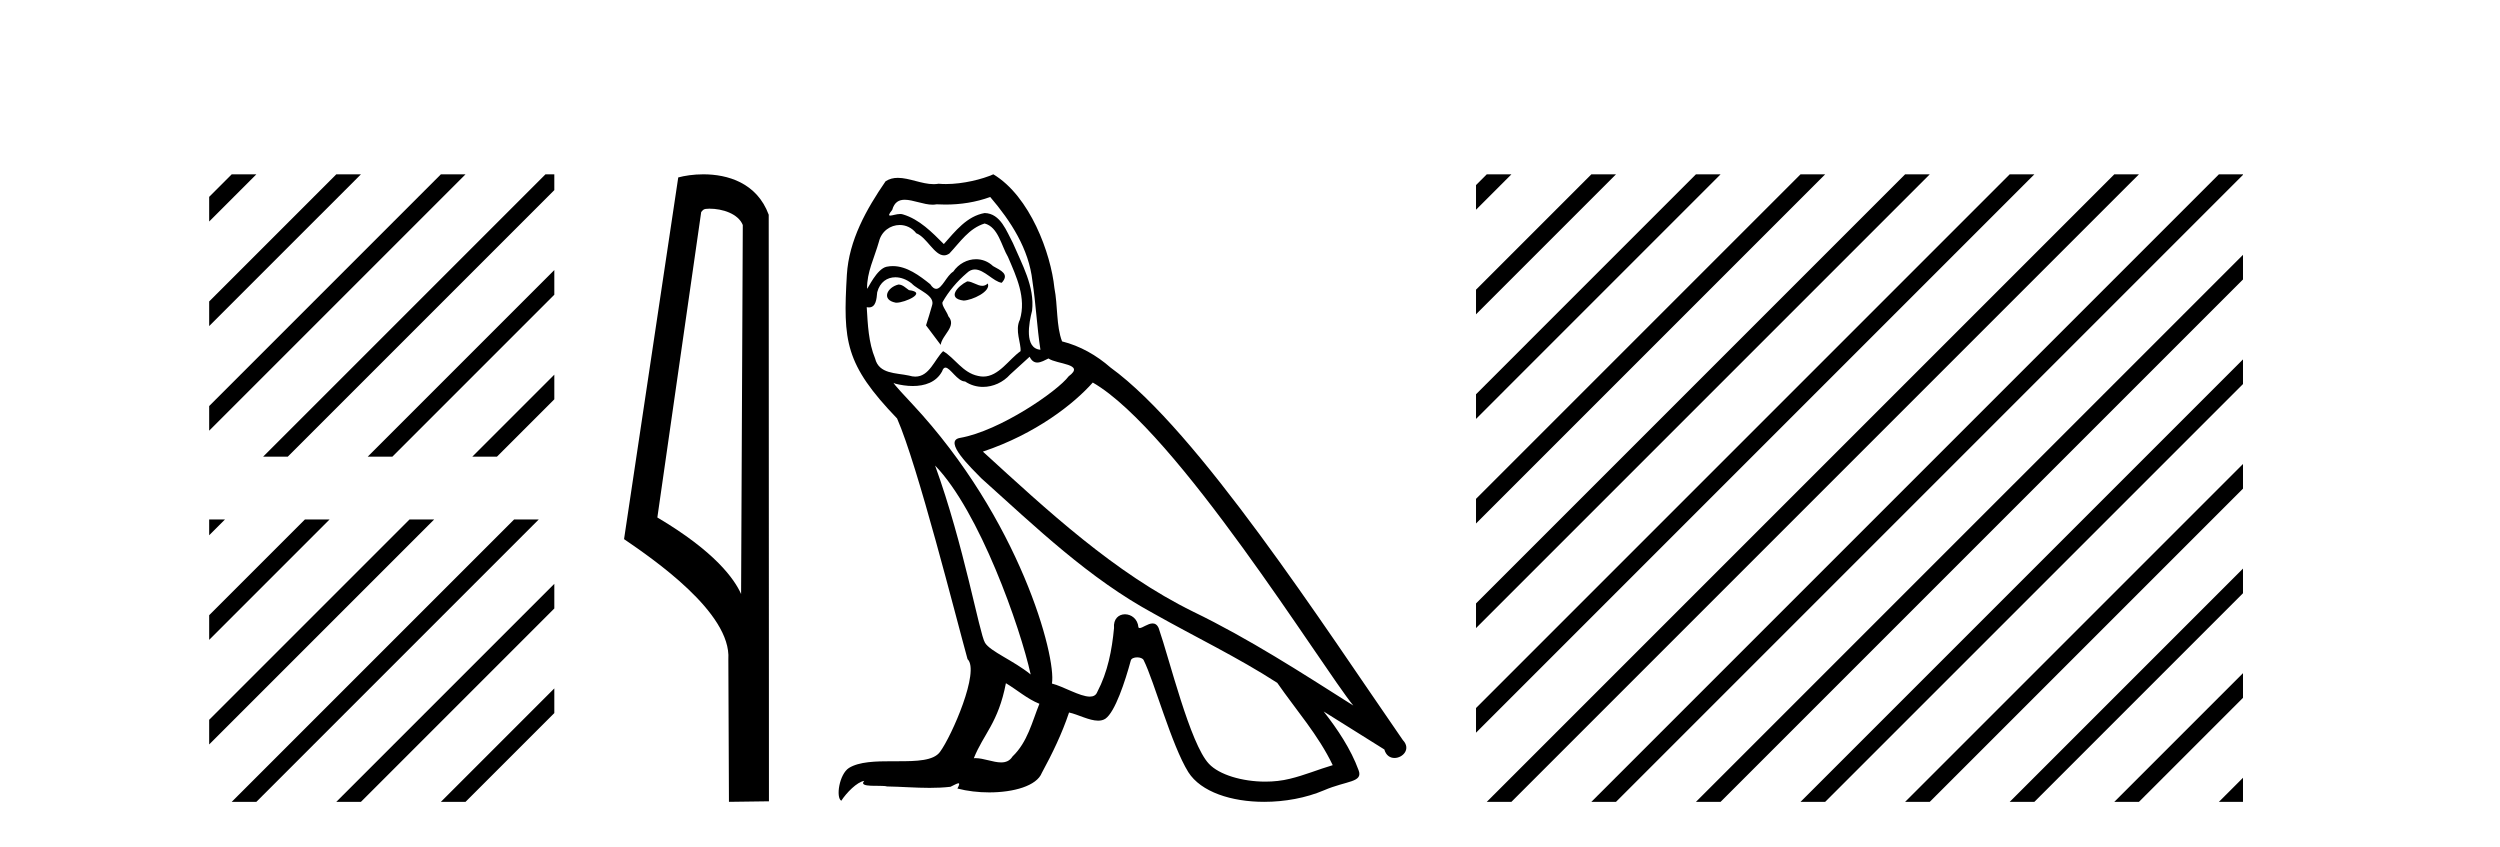 <?xml version='1.0' encoding='UTF-8' standalone='yes'?><svg xmlns='http://www.w3.org/2000/svg' xmlns:xlink='http://www.w3.org/1999/xlink' width='121.0' height='41.0' ><path d='M 11.215 8.437 L 10.124 9.528 L 10.124 10.721 L 10.124 10.721 L 12.11 8.735 L 12.408 8.437 ZM 16.277 8.437 L 10.124 14.59 L 10.124 14.59 L 10.124 15.783 L 10.124 15.783 L 17.172 8.735 L 17.47 8.437 ZM 21.339 8.437 L 10.124 19.652 L 10.124 19.652 L 10.124 20.845 L 10.124 20.845 L 22.234 8.735 L 22.532 8.437 ZM 26.401 8.437 L 13.032 21.806 L 12.734 22.104 L 12.734 22.104 L 13.927 22.104 L 26.829 9.202 L 26.829 8.437 ZM 26.829 13.071 L 18.094 21.806 L 17.796 22.104 L 17.796 22.104 L 18.989 22.104 L 26.829 14.264 L 26.829 13.071 ZM 26.829 18.133 L 23.156 21.806 L 22.858 22.104 L 22.858 22.104 L 24.051 22.104 L 26.829 19.326 L 26.829 18.133 Z' style='fill:#000000;stroke:none' /><path d='M 10.124 25.142 L 10.124 25.907 L 10.124 25.907 L 10.591 25.44 L 10.889 25.142 ZM 14.758 25.142 L 10.124 29.776 L 10.124 29.776 L 10.124 30.969 L 10.124 30.969 L 15.653 25.44 L 15.952 25.142 ZM 19.821 25.142 L 10.124 34.838 L 10.124 34.838 L 10.124 36.031 L 20.715 25.44 L 21.014 25.142 ZM 24.883 25.142 L 11.513 38.511 L 11.215 38.809 L 12.408 38.809 L 25.777 25.44 L 26.076 25.142 ZM 26.829 28.257 L 16.575 38.511 L 16.277 38.809 L 17.47 38.809 L 26.829 29.45 L 26.829 28.257 ZM 26.829 33.319 L 21.637 38.511 L 21.339 38.809 L 22.532 38.809 L 26.829 34.513 L 26.829 33.319 Z' style='fill:#000000;stroke:none' /><path d='M 34.339 10.1 C 34.963 10.1 35.728 10.34 35.951 10.89 L 35.869 28.751 L 35.869 28.751 C 35.552 28.034 34.611 26.699 31.816 25.046 L 33.938 10.263 C 34.037 10.157 34.035 10.1 34.339 10.1 ZM 35.869 28.751 L 35.869 28.751 C 35.869 28.751 35.869 28.751 35.869 28.751 L 35.869 28.751 L 35.869 28.751 ZM 34.042 8.437 C 33.564 8.437 33.132 8.505 32.827 8.588 L 30.204 26.094 C 31.591 27.044 35.404 29.648 35.252 31.91 L 35.281 38.809 L 37.217 38.783 L 37.206 10.393 C 36.631 8.837 35.2 8.437 34.042 8.437 Z' style='fill:#000000;stroke:none' /><path d='M 46.812 13.619 C 46.356 13.839 45.799 14.447 46.643 14.548 C 47.048 14.531 47.977 14.109 47.808 13.721 L 47.808 13.721 C 47.721 13.804 47.632 13.834 47.542 13.834 C 47.303 13.834 47.058 13.619 46.812 13.619 ZM 43.486 13.771 C 42.929 13.906 42.642 14.514 43.351 14.649 C 43.363 14.65 43.375 14.651 43.388 14.651 C 43.796 14.651 44.909 14.156 43.993 14.042 C 43.841 13.94 43.689 13.771 43.486 13.771 ZM 47.926 9.534 C 48.922 10.699 49.8 12.049 49.969 13.603 C 50.138 14.717 50.188 15.831 50.357 16.928 C 49.564 16.861 49.8 15.628 49.952 15.038 C 50.087 13.873 49.463 12.792 49.024 11.762 C 48.72 11.205 48.433 10.328 47.656 10.311 C 46.795 10.463 46.238 11.189 45.681 11.813 C 45.107 11.239 44.499 10.615 43.706 10.378 C 43.665 10.363 43.618 10.357 43.569 10.357 C 43.391 10.357 43.183 10.435 43.087 10.435 C 43.004 10.435 43.005 10.377 43.183 10.159 C 43.29 9.78 43.512 9.668 43.788 9.668 C 44.19 9.668 44.704 9.907 45.137 9.907 C 45.202 9.907 45.266 9.901 45.327 9.889 C 45.469 9.897 45.612 9.901 45.755 9.901 C 46.493 9.901 47.233 9.789 47.926 9.534 ZM 47.656 10.817 C 48.315 10.986 48.467 11.898 48.787 12.438 C 49.192 13.383 49.682 14.413 49.361 15.476 C 49.108 15.983 49.429 16.624 49.395 16.996 C 48.832 17.391 48.338 18.226 47.59 18.226 C 47.508 18.226 47.424 18.216 47.335 18.194 C 46.593 18.042 46.221 17.333 45.647 16.996 C 45.232 17.397 44.986 18.228 44.301 18.228 C 44.207 18.228 44.105 18.212 43.993 18.178 C 43.368 18.042 42.541 18.11 42.355 17.35 C 42.035 16.574 42.001 15.713 41.95 14.869 L 41.95 14.869 C 41.987 14.876 42.022 14.879 42.053 14.879 C 42.395 14.879 42.426 14.483 42.457 14.143 C 42.588 13.649 42.942 13.42 43.335 13.42 C 43.6 13.42 43.883 13.524 44.128 13.721 C 44.415 14.042 45.293 14.295 45.107 14.801 C 45.023 15.105 44.921 15.426 44.82 15.747 L 45.529 16.692 C 45.597 16.202 46.323 15.797 45.901 15.308 C 45.833 15.088 45.58 14.801 45.614 14.632 C 45.917 14.092 46.323 13.619 46.795 13.214 C 46.923 13.09 47.053 13.042 47.182 13.042 C 47.635 13.042 48.09 13.635 48.483 13.687 C 48.872 13.265 48.45 13.096 48.061 12.877 C 47.821 12.65 47.53 12.546 47.24 12.546 C 46.818 12.546 46.397 12.766 46.137 13.147 C 45.816 13.339 45.593 13.98 45.311 13.98 C 45.223 13.98 45.128 13.917 45.023 13.755 C 44.507 13.342 43.89 12.879 43.214 12.879 C 43.115 12.879 43.014 12.889 42.912 12.91 C 42.435 13.009 42.005 13.976 41.969 13.976 C 41.968 13.976 41.968 13.975 41.967 13.974 C 41.95 13.181 42.322 12.472 42.541 11.695 C 42.664 11.185 43.101 10.89 43.547 10.89 C 43.838 10.89 44.134 11.016 44.347 11.29 C 44.85 11.476 45.218 12.359 45.691 12.359 C 45.774 12.359 45.86 12.332 45.951 12.269 C 46.474 11.712 46.897 11.053 47.656 10.817 ZM 45.259 22.533 C 47.403 24.744 49.378 30.349 49.885 32.645 C 49.057 31.97 47.926 31.531 47.673 31.109 C 47.403 30.67 46.66 26.399 45.259 22.533 ZM 52.89 18.515 C 56.941 20.845 63.998 32.307 65.5 34.148 C 62.968 32.544 60.469 30.923 57.751 29.606 C 53.936 27.733 50.678 24.694 47.572 21.858 C 50.138 20.997 51.978 19.545 52.89 18.515 ZM 48.686 33.067 C 49.226 33.388 49.716 33.827 50.307 34.063 C 49.952 34.941 49.733 35.92 49.007 36.612 C 48.87 36.832 48.676 36.901 48.454 36.901 C 48.07 36.901 47.603 36.694 47.213 36.694 C 47.186 36.694 47.159 36.695 47.133 36.697 C 47.606 35.515 48.315 34.992 48.686 33.067 ZM 49.834 17.266 C 49.936 17.478 50.067 17.547 50.205 17.547 C 50.387 17.547 50.583 17.427 50.746 17.35 C 51.151 17.637 52.552 17.604 51.725 18.211 C 51.201 18.92 48.404 20.854 46.462 21.195 C 45.623 21.342 47.032 22.668 47.487 23.141 C 50.121 25.504 52.704 28.003 55.861 29.708 C 57.836 30.822 59.912 31.818 61.82 33.05 C 62.732 34.367 63.812 35.582 64.504 37.034 C 63.812 37.237 63.137 37.524 62.428 37.693 C 62.054 37.787 61.648 37.831 61.242 37.831 C 60.127 37.831 59.006 37.499 58.511 36.967 C 57.599 36.005 56.603 31.902 56.08 30.4 C 56.006 30.231 55.9 30.174 55.786 30.174 C 55.558 30.174 55.293 30.397 55.163 30.397 C 55.136 30.397 55.115 30.388 55.101 30.366 C 55.067 29.95 54.748 29.731 54.449 29.731 C 54.153 29.731 53.877 29.946 53.919 30.4 C 53.818 31.463 53.615 32.527 53.109 33.489 C 53.047 33.653 52.917 33.716 52.747 33.716 C 52.267 33.716 51.462 33.221 50.914 33.084 C 51.134 31.784 49.361 25.133 44.162 19.562 C 43.98 19.365 43.188 18.53 43.257 18.53 C 43.265 18.53 43.284 18.541 43.318 18.566 C 43.584 18.635 43.884 18.683 44.18 18.683 C 44.75 18.683 45.308 18.508 45.597 17.975 C 45.641 17.843 45.696 17.792 45.76 17.792 C 45.991 17.792 46.341 18.464 46.711 18.464 C 46.979 18.643 47.279 18.726 47.578 18.726 C 48.067 18.726 48.553 18.504 48.889 18.127 C 49.209 17.84 49.513 17.553 49.834 17.266 ZM 48.078 8.437 C 47.548 8.673 46.619 8.908 45.785 8.908 C 45.663 8.908 45.544 8.903 45.428 8.893 C 45.349 8.907 45.268 8.913 45.187 8.913 C 44.619 8.913 44.007 8.608 43.457 8.608 C 43.248 8.608 43.048 8.652 42.862 8.774 C 41.933 10.125 41.089 11.627 40.988 13.299 C 40.802 16.506 40.887 17.62 43.419 20.254 C 44.415 22.516 46.272 29.893 46.829 31.902 C 47.437 32.476 46.069 35.616 45.495 36.393 C 45.183 36.823 44.36 36.844 43.476 36.844 C 43.38 36.844 43.283 36.844 43.186 36.844 C 42.391 36.844 41.586 36.861 41.089 37.169 C 40.617 37.473 40.448 38.604 40.718 38.756 C 40.971 38.368 41.478 37.845 41.832 37.794 L 41.832 37.794 C 41.494 38.148 42.676 37.98 42.929 38.064 C 43.612 38.075 44.303 38.133 44.996 38.133 C 45.331 38.133 45.666 38.119 46.002 38.081 C 46.154 38.014 46.316 37.911 46.388 37.911 C 46.443 37.911 46.443 37.973 46.339 38.165 C 46.817 38.29 47.354 38.352 47.879 38.352 C 49.06 38.352 50.179 38.037 50.425 37.406 C 50.931 36.477 51.404 35.498 51.742 34.485 C 52.172 34.577 52.714 34.88 53.149 34.88 C 53.276 34.88 53.394 34.854 53.497 34.789 C 53.97 34.468 54.46 32.966 54.73 31.97 C 54.755 31.866 54.896 31.816 55.038 31.816 C 55.175 31.816 55.313 31.862 55.354 31.953 C 55.861 32.966 56.705 36.072 57.515 37.372 C 58.126 38.335 59.609 38.809 61.185 38.809 C 62.178 38.809 63.208 38.622 64.082 38.25 C 65.179 37.777 65.99 37.878 65.753 37.271 C 65.382 36.258 64.74 35.295 64.065 34.435 L 64.065 34.435 C 65.044 35.042 66.023 35.667 67.003 36.275 C 67.083 36.569 67.286 36.686 67.494 36.686 C 67.893 36.686 68.308 36.252 67.897 35.819 C 64.065 30.282 57.971 20.845 53.75 17.789 C 53.075 17.198 52.282 16.743 51.404 16.523 C 51.117 15.78 51.201 14.784 51.033 13.94 C 50.864 12.269 49.851 9.5 48.078 8.437 Z' style='fill:#000000;stroke:none' /><path d='M 71.96 8.437 L 71.439 8.958 L 71.439 10.151 L 72.855 8.735 L 73.153 8.437 ZM 77.022 8.437 L 71.439 14.02 L 71.439 15.213 L 77.917 8.735 L 78.215 8.437 ZM 82.084 8.437 L 71.439 19.082 L 71.439 20.276 L 82.979 8.735 L 83.277 8.437 ZM 87.146 8.437 L 71.439 24.144 L 71.439 25.338 L 88.041 8.735 L 88.339 8.437 ZM 92.208 8.437 L 71.439 29.207 L 71.439 30.4 L 93.103 8.735 L 93.401 8.437 ZM 97.27 8.437 L 71.439 34.269 L 71.439 35.462 L 98.165 8.735 L 98.464 8.437 ZM 102.333 8.437 L 72.258 38.511 L 71.96 38.809 L 73.153 38.809 L 103.227 8.735 L 103.526 8.437 ZM 107.395 8.437 L 77.32 38.511 L 77.022 38.809 L 78.215 38.809 L 108.289 8.735 L 108.561 8.464 L 108.561 8.437 ZM 108.561 12.333 L 82.382 38.511 L 82.084 38.809 L 83.277 38.809 L 108.561 13.526 L 108.561 12.333 ZM 108.561 17.395 L 87.445 38.511 L 87.146 38.809 L 88.339 38.809 L 108.561 18.588 L 108.561 17.395 ZM 108.561 22.457 L 92.507 38.511 L 92.208 38.809 L 93.401 38.809 L 108.561 23.65 L 108.561 22.457 ZM 108.561 27.519 L 97.569 38.511 L 97.27 38.809 L 98.464 38.809 L 108.561 28.712 L 108.561 27.519 ZM 108.561 32.581 L 102.631 38.511 L 102.333 38.809 L 103.526 38.809 L 108.561 33.774 L 108.561 32.581 ZM 108.561 37.643 L 107.693 38.511 L 107.395 38.809 L 108.561 38.809 L 108.561 37.643 Z' style='fill:#000000;stroke:none' /></svg>